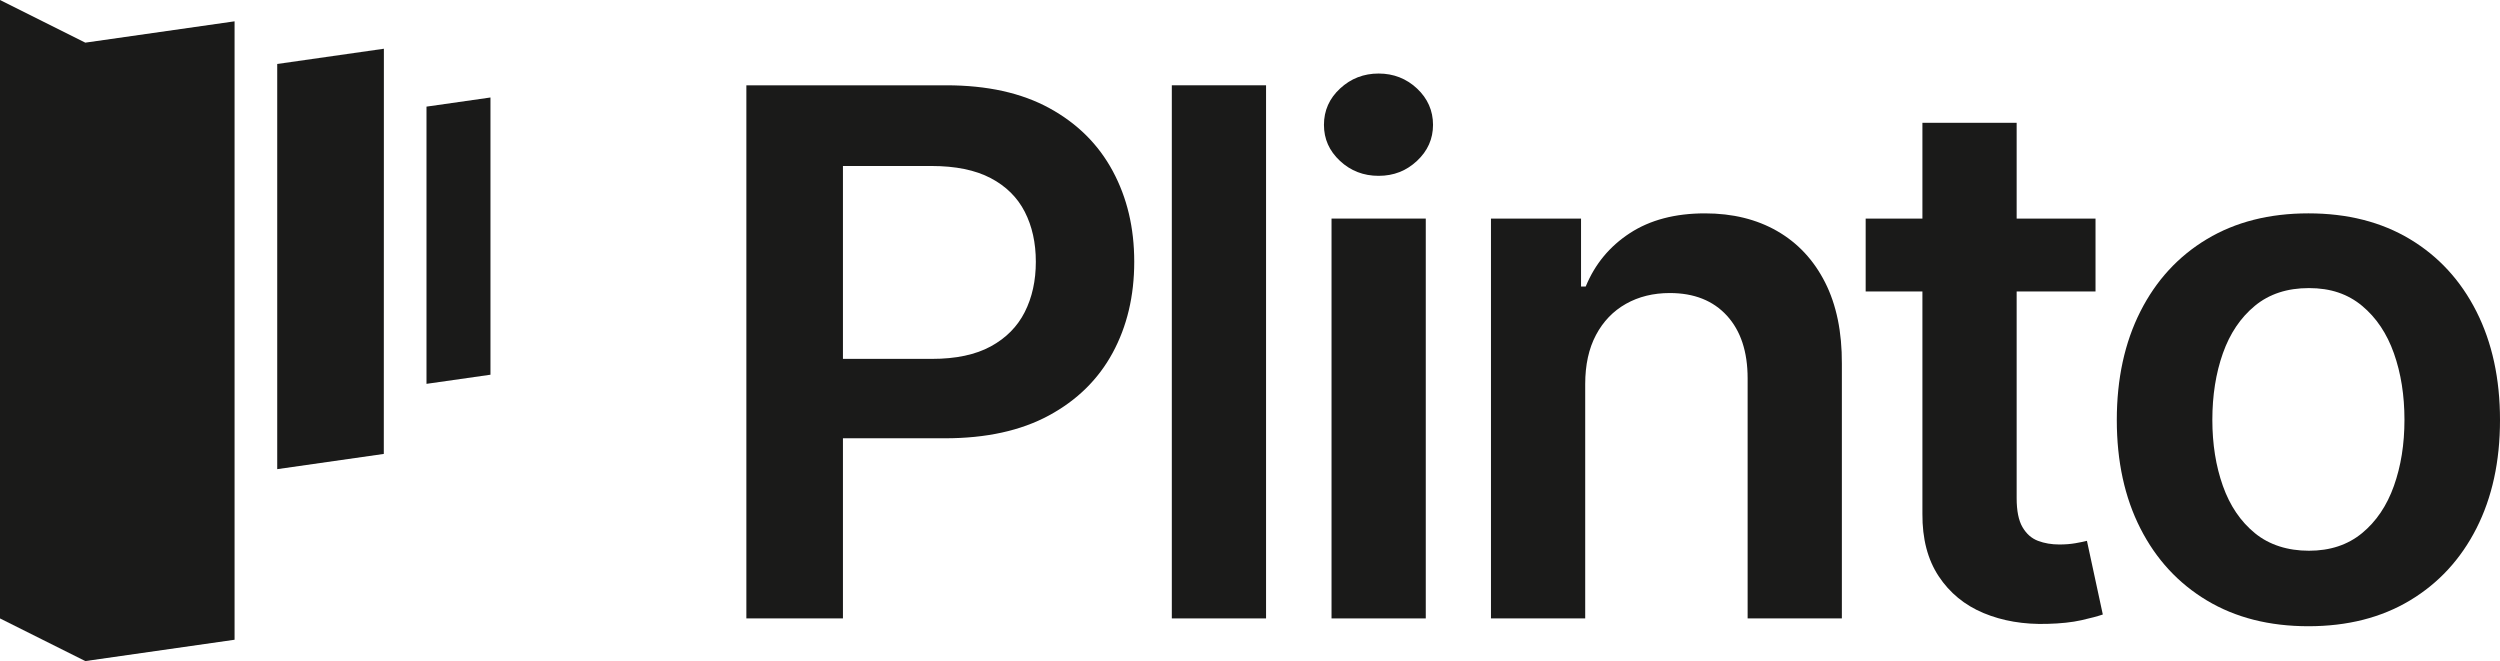 <?xml version="1.0" encoding="UTF-8"?><svg id="Layer_2" xmlns="http://www.w3.org/2000/svg" viewBox="0 0 3956.68 1046.25"><defs><style>.cls-1{fill:#1a1a19;}</style></defs><g id="Layer_1-2"><path class="cls-1" d="M1661.01,171.26c-44.09-24.17-98.55-36.26-163.36-36.26h-316.4v843.75h152.85v-285.09h161.5c65.08,0,119.88-12.01,164.38-36.05,44.49-24.03,78.14-57.06,100.93-99.09,22.8-42.02,34.21-90.08,34.21-144.19s-11.33-101.41-33.99-143.57c-22.66-42.16-56.03-75.33-100.12-99.5ZM1621.88,493.84c-11.68,23.08-29.6,41.2-53.77,54.38-24.17,13.19-55.22,19.78-93.12,19.78h-140.89v-305.29h140.07c38.17,0,69.41,6.4,93.72,19.16,24.31,12.78,42.3,30.57,53.98,53.35,11.67,22.8,17.51,49.17,17.51,79.11s-5.84,56.45-17.51,79.51Z"/><rect class="cls-1" x="1854.6" y="135" width="149.15" height="843.75"/><rect class="cls-1" x="2107.38" y="345.93" width="149.15" height="632.82"/><path class="cls-1" d="M2242.66,140.07c-16.89-15.78-37.15-23.69-60.76-23.69s-43.96,7.91-60.98,23.69c-17.03,15.78-25.54,34.94-25.54,57.47s8.43,41.28,25.33,57.06,37.29,23.68,61.2,23.68,43.87-7.89,60.76-23.68,25.34-34.81,25.34-57.06-8.45-41.68-25.34-57.47Z"/><path class="cls-1" d="M2812.69,365.71c-32.56-18.68-70.66-28.02-114.33-28.02-47.25,0-86.86,10.45-118.86,31.32-32,20.87-55.28,49.03-69.83,84.46h-7.41v-107.53h-142.55v632.82h149.15v-370.8c0-30.47,5.69-56.43,17.09-77.86,11.39-21.43,27.18-37.83,47.37-49.23,20.19-11.39,43.33-17.09,69.43-17.09,38.44,0,68.6,11.95,90.42,35.84,21.83,23.89,32.76,56.99,32.76,99.29v379.86h149.15v-402.92c.26-50.53-8.6-93.52-26.59-128.96-17.99-35.42-43.25-62.48-75.79-81.16Z"/><path class="cls-1" d="M3285,859.69c-7.83,1.37-16.4,2.05-25.74,2.05-12.36,0-23.63-1.91-33.79-5.77-10.17-3.84-18.34-11.05-24.51-21.63-6.18-10.57-9.26-25.88-9.26-45.94v-327.11h124.83v-115.36h-124.83v-151.62h-149.15v151.62h-89.81v115.36h89.81v351.84c-.28,39.55,8.31,72.51,25.76,98.87,17.43,26.37,41.13,45.81,71.06,58.3,29.94,12.49,63.59,18.19,100.95,17.09,21.15-.55,39.06-2.47,53.75-5.77s26.02-6.32,33.99-9.06l-25.13-116.6c-4.13,1.11-10.1,2.34-17.93,3.71Z"/><path class="cls-1" d="M3919.39,493.02c-24.86-49.17-59.95-87.35-105.27-114.55-45.32-27.19-98.88-40.79-160.67-40.79s-115.36,13.6-160.68,40.79c-45.32,27.19-80.42,65.37-105.27,114.55-24.86,49.17-37.29,106.44-37.29,171.8s12.42,122.5,37.29,171.4c24.85,48.9,59.95,86.92,105.27,114.11,45.32,27.19,98.87,40.79,160.68,40.79s115.35-13.6,160.67-40.79c45.32-27.19,80.4-65.22,105.27-114.11,24.85-48.9,37.29-106.02,37.29-171.4s-12.44-122.62-37.29-171.8ZM3788.78,769.05c-11.13,31.32-27.95,56.25-50.47,74.78-22.52,18.54-50.53,27.81-84.04,27.81s-62.83-9.26-85.49-27.81c-22.66-18.53-39.55-43.45-50.68-74.78-11.13-31.31-16.68-66.19-16.68-104.65s5.55-73.81,16.68-105.25c11.13-31.45,28.02-56.51,50.68-75.19s51.15-28.02,85.49-28.02,61.52,9.34,84.04,28.02,39.34,43.75,50.47,75.19c11.13,31.45,16.69,66.53,16.69,105.25s-5.56,73.34-16.69,104.65Z"/><polygon class="cls-1" points="0 0 0 978.75 135 1046.25 371.25 1012.5 371.25 33.75 135 67.5 0 0"/><polygon class="cls-1" points="438.75 742.5 607.44 718.4 607.56 77.13 438.75 101.25 438.75 742.5"/><polygon class="cls-1" points="675 607.5 776.25 593.04 776.25 154.29 675 168.75 675 607.5"/></g></svg>